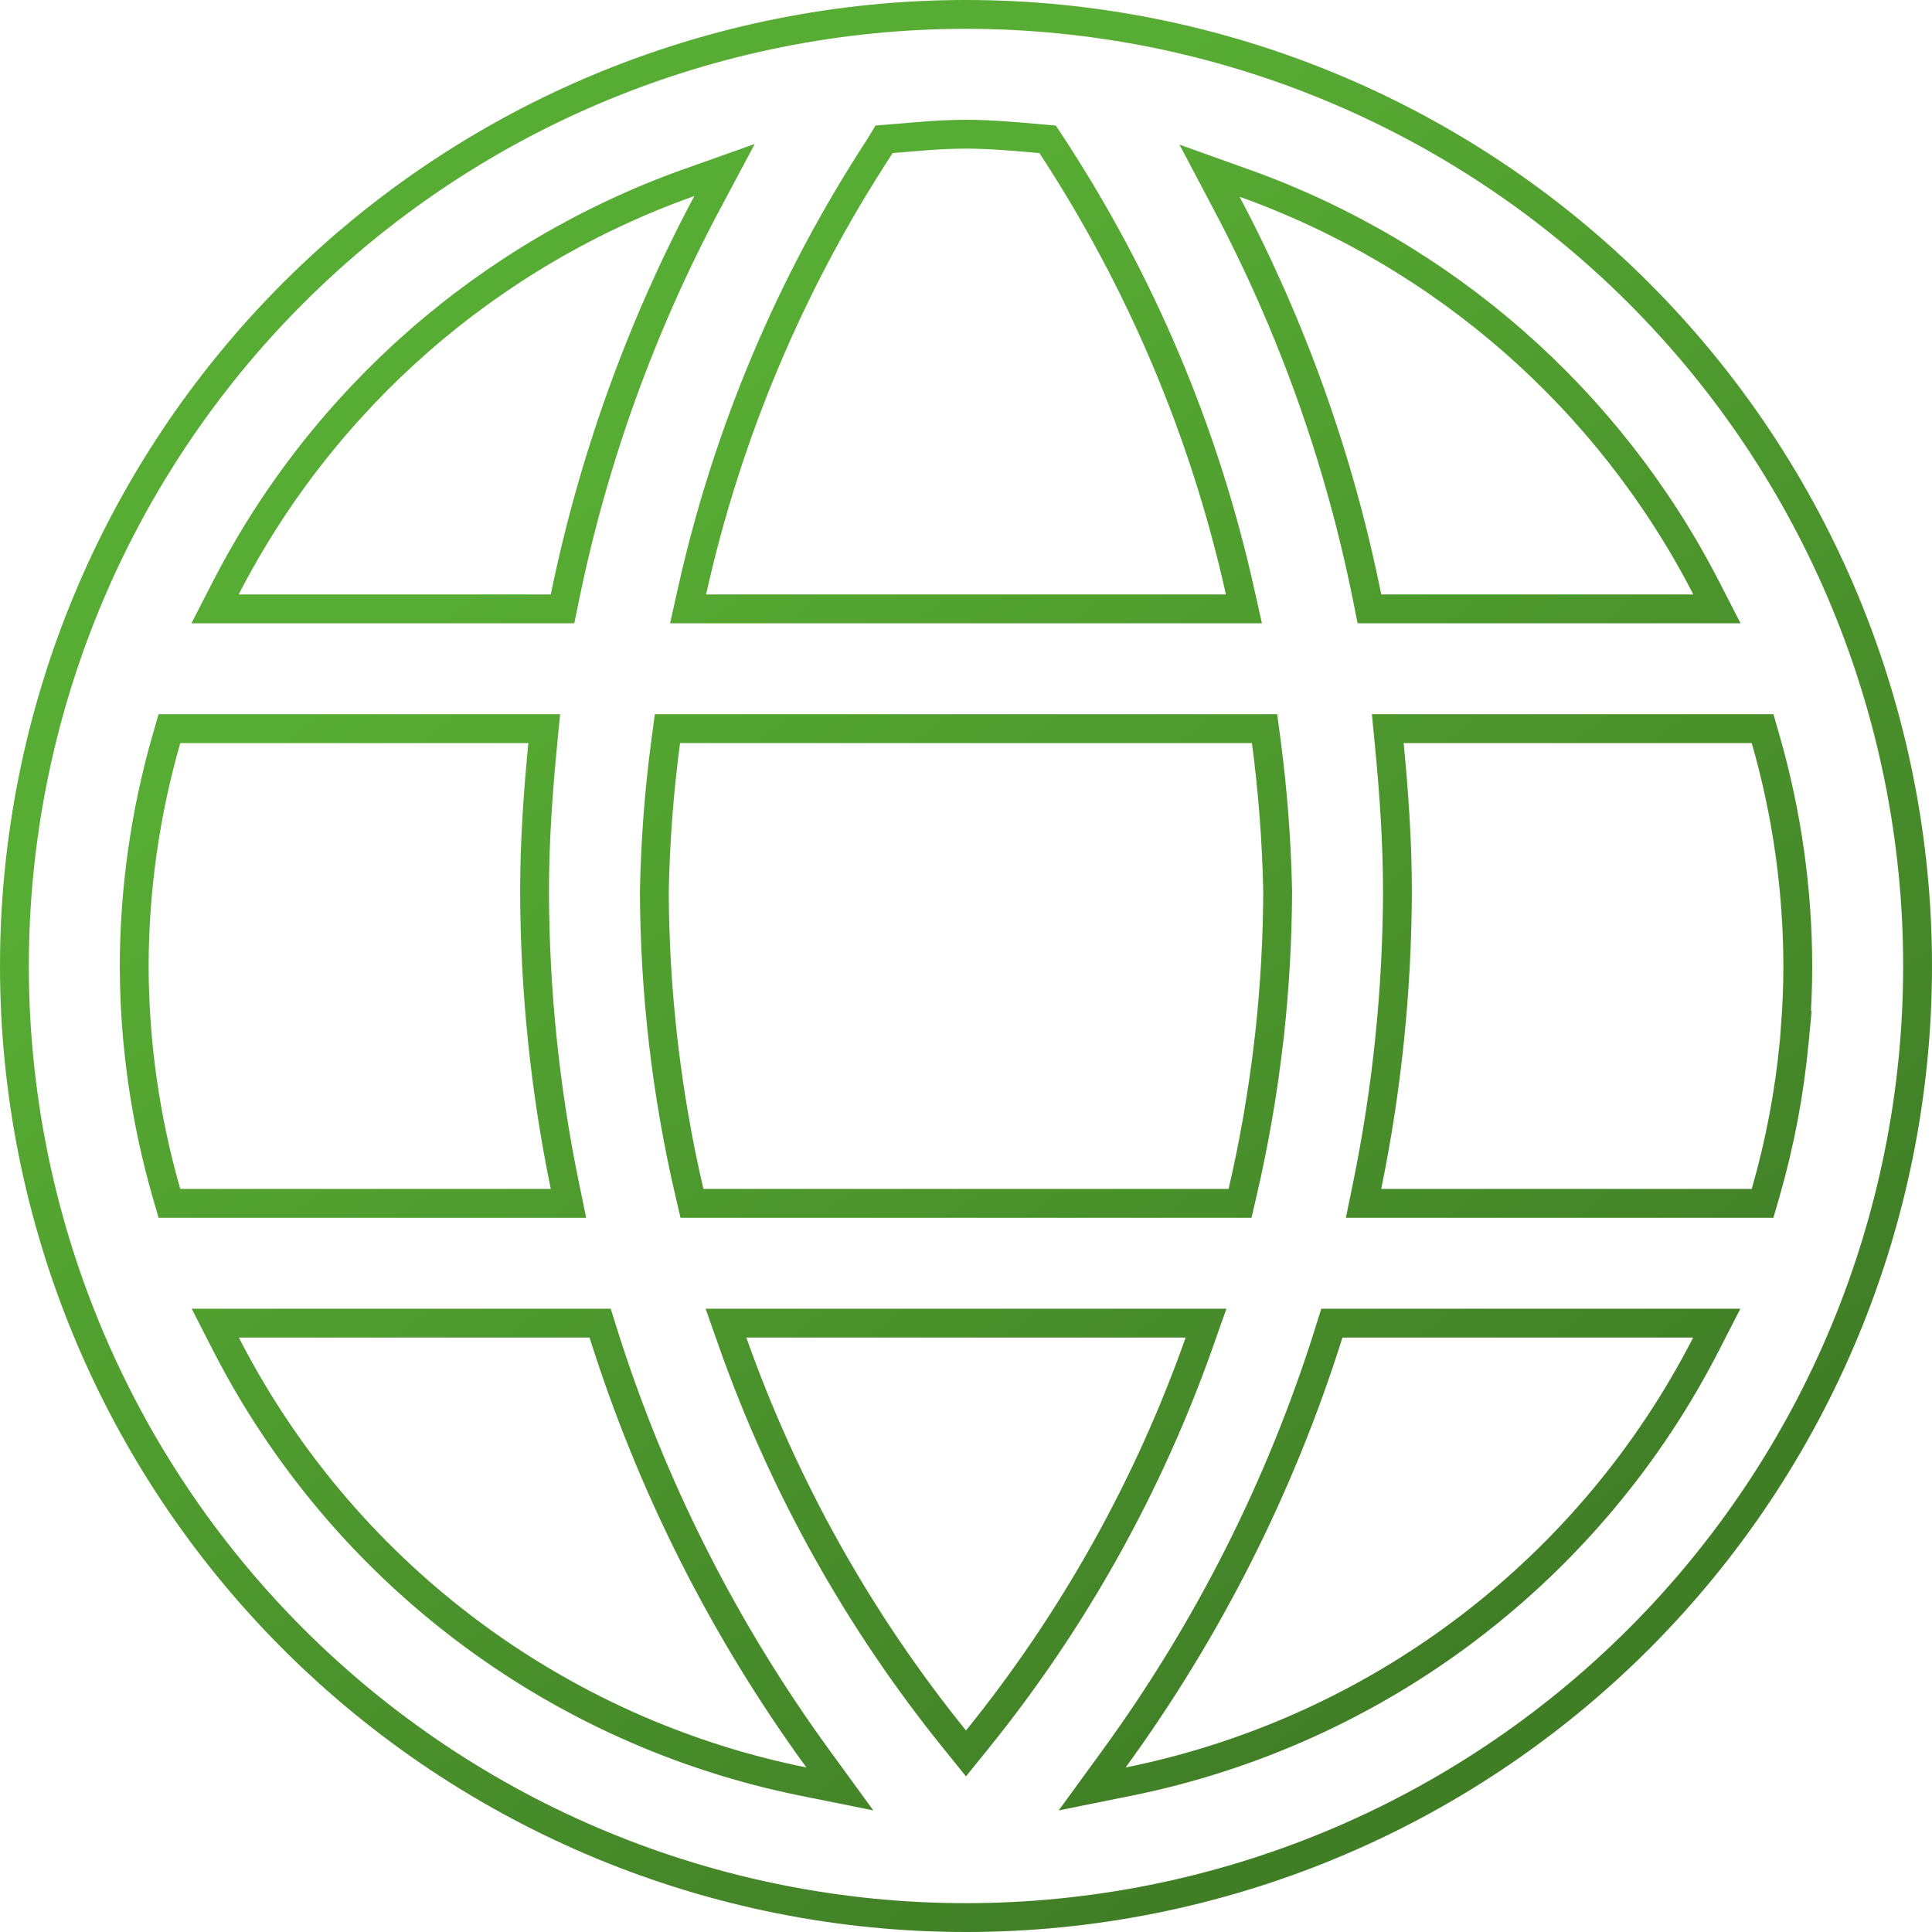 <svg width="67" height="67" viewBox="0 0 67 67" fill="none" xmlns="http://www.w3.org/2000/svg">
<path d="M58.723 21.115H59.542L59.168 20.387C55.804 13.847 50.081 8.83 43.157 6.353L41.945 5.919L42.546 7.057C44.812 11.344 46.45 15.937 47.41 20.714L47.49 21.115H47.9H58.723ZM62.277 35.551H62.268C62.32 34.869 62.346 34.184 62.346 33.5V33.499C62.341 30.837 61.965 28.189 61.229 25.631L61.125 25.269H60.748H48.678H48.127L48.18 25.817C48.344 27.515 48.462 29.213 48.462 30.923C48.451 34.352 48.099 37.771 47.41 41.13L47.287 41.731H47.9H60.748H61.124L61.229 41.37C61.727 39.643 62.058 37.881 62.225 36.098L62.277 35.551ZM44.031 35.847L44.032 35.842C44.209 34.209 44.301 32.568 44.308 30.925L44.308 30.925L44.308 30.913C44.273 29.171 44.14 27.431 43.912 25.704L43.854 25.269H43.416H23.584H23.146L23.088 25.703C22.858 27.431 22.726 29.171 22.692 30.914L22.692 30.914L22.692 30.925C22.705 34.432 23.112 37.927 23.906 41.344L23.996 41.731H24.393H42.607H43.004L43.094 41.344C43.495 39.614 43.797 37.869 44 36.108L44.031 35.847ZM42.514 21.115H43.138L43.002 20.507C41.775 14.997 39.56 9.755 36.464 5.034L36.331 4.831L36.089 4.81C35.996 4.802 35.903 4.794 35.81 4.786C35.06 4.721 34.285 4.654 33.5 4.654L33.498 4.654C32.947 4.657 32.397 4.683 31.849 4.733C31.848 4.733 31.847 4.733 31.846 4.733L30.913 4.81L30.657 4.831L30.525 5.051L30.499 5.094C27.423 9.799 25.22 15.02 23.998 20.507L23.862 21.115H24.486H42.514ZM19.1 21.115H19.508L19.59 20.716C20.569 15.942 22.229 11.334 24.52 7.033L25.126 5.896L23.912 6.327C16.957 8.796 11.207 13.824 7.832 20.387L7.458 21.115H8.277H19.1ZM6.252 25.269H5.875L5.771 25.631C5.036 28.189 4.66 30.837 4.654 33.499L4.654 33.501C4.66 36.163 5.036 38.811 5.771 41.369L5.875 41.731H6.252H19.1H19.714L19.59 41.13C18.898 37.771 18.546 34.352 18.538 30.923C18.538 29.213 18.655 27.515 18.82 25.817L18.873 25.269H18.322H6.252ZM20.922 46.235L20.812 45.885H20.445H8.282H7.465L7.837 46.612C9.82 50.485 12.65 53.86 16.118 56.487C19.586 59.114 23.601 60.925 27.866 61.785L29.125 62.039L28.369 61C25.102 56.515 22.587 51.528 20.922 46.235ZM33.111 60.326L33.5 60.807L33.889 60.326C37.22 56.206 39.824 51.547 41.589 46.551L41.824 45.885H41.117H25.883H25.176L25.411 46.551C27.176 51.547 29.78 56.206 33.111 60.326ZM46.555 45.885H46.188L46.078 46.235C44.413 51.528 41.898 56.515 38.631 61L37.875 62.039L39.134 61.785C43.398 60.924 47.414 59.113 50.881 56.486C54.349 53.859 57.18 50.484 59.163 46.612L59.536 45.885H58.718H46.555ZM33.5 0.5C42.252 0.5 50.646 3.977 56.834 10.165C63.023 16.354 66.5 24.748 66.5 33.5C66.5 42.252 63.023 50.646 56.834 56.834C50.646 63.023 42.252 66.5 33.5 66.5C24.748 66.5 16.354 63.023 10.165 56.834C3.977 50.646 0.5 42.252 0.5 33.5C0.5 24.748 3.977 16.354 10.165 10.165C16.354 3.977 24.748 0.5 33.5 0.5Z" stroke="url(#paint0_linear_436_89)"/>
<defs>
<linearGradient id="paint0_linear_436_89" x1="38.44" y1="67" x2="7.822" y2="26.657" gradientUnits="userSpaceOnUse">
<stop stop-color="#407E26"/>
<stop offset="1" stop-color="#57AC33"/>
</linearGradient>
</defs>
</svg>

